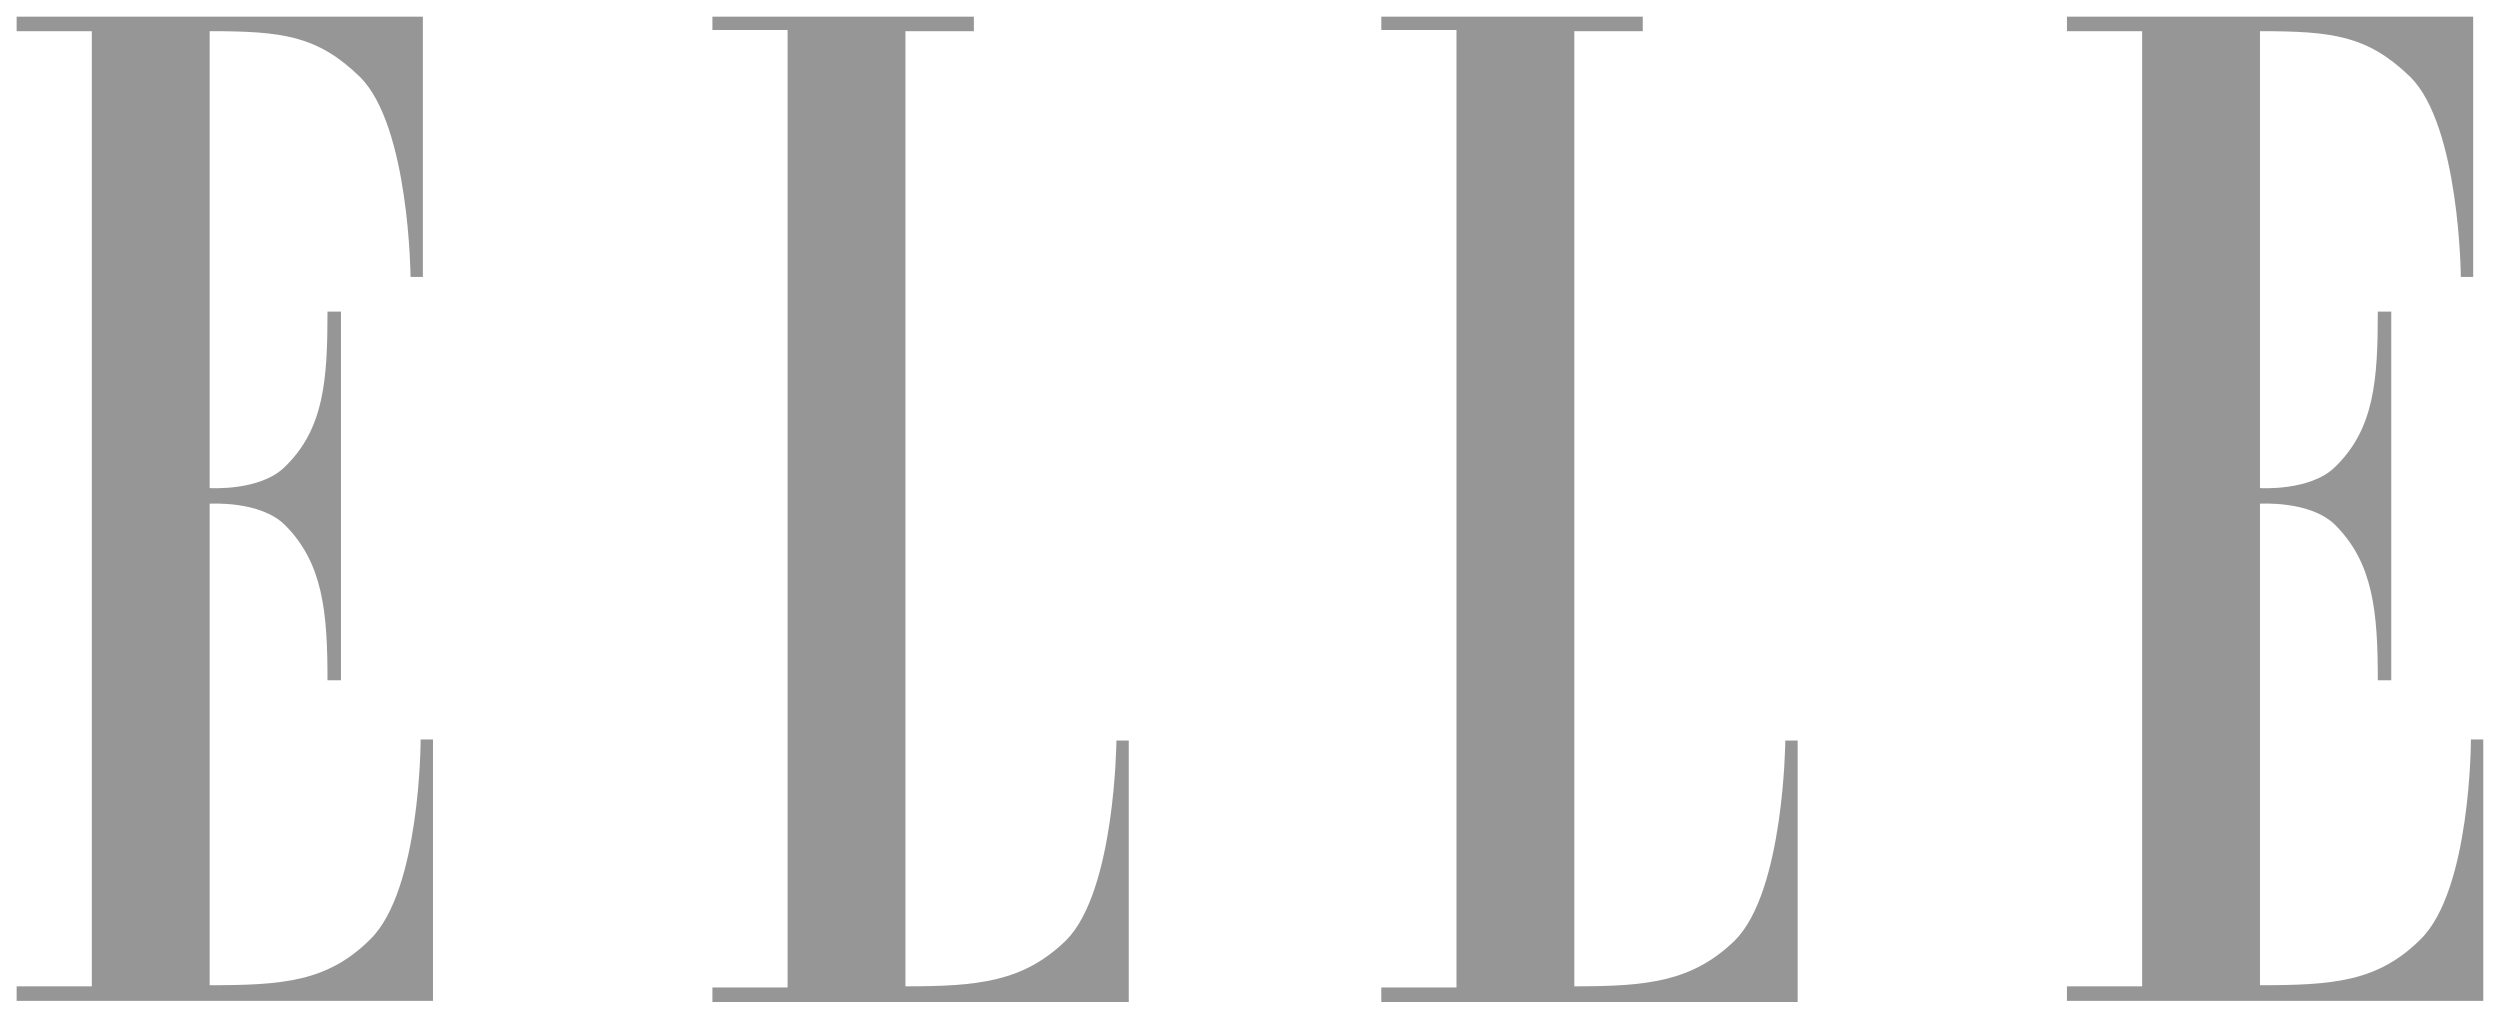 <svg width="81" height="33" viewBox="0 0 81 33" fill="none" xmlns="http://www.w3.org/2000/svg">
<g clip-path="url(#clip0_5050_6778)">
<path fill-rule="evenodd" clip-rule="evenodd" d="M2.975 31.957H0.539V32.428H14.029V23.958H13.629C13.629 23.958 13.629 28.844 11.993 30.437C10.611 31.812 9.156 31.921 6.793 31.921V16.32C6.793 16.32 8.429 16.212 9.229 17.008C10.465 18.239 10.611 19.831 10.611 22.04H11.047V10.095H10.611C10.611 12.303 10.502 13.895 9.229 15.126C8.429 15.922 6.793 15.814 6.793 15.814V1.01C9.156 1.01 10.284 1.154 11.665 2.494C13.265 4.086 13.302 8.973 13.302 8.973H13.701V0.539H0.539V1.01H2.975V31.957Z" fill="#969696"/>
<path fill-rule="evenodd" clip-rule="evenodd" d="M29.336 1.01V31.957C31.699 31.957 33.154 31.812 34.535 30.473C36.135 28.881 36.172 23.994 36.172 23.994H36.572V32.464H23.082V31.993H25.518V0.973H23.082V0.539H31.554V1.01H29.336Z" fill="#969696"/>
<path fill-rule="evenodd" clip-rule="evenodd" d="M51.008 1.01V31.957C53.371 31.957 54.826 31.812 56.207 30.473C57.807 28.881 57.844 23.994 57.844 23.994H58.244V32.464H44.754V31.993H47.19V0.973H44.754V0.539H53.226V1.01H51.008Z" fill="#969696"/>
<path fill-rule="evenodd" clip-rule="evenodd" d="M69.405 31.957H66.969V32.428H80.458V23.958H80.058C80.058 23.958 80.058 28.844 78.422 30.437C77.041 31.812 75.586 31.921 73.223 31.921V16.32C73.223 16.32 74.859 16.212 75.659 17.008C76.895 18.239 77.041 19.831 77.041 22.04H77.477V10.095H77.041C77.041 12.303 76.931 13.895 75.659 15.126C74.859 15.922 73.223 15.814 73.223 15.814V1.01C75.586 1.01 76.713 1.154 78.095 2.494C79.695 4.086 79.731 8.973 79.731 8.973H80.131V0.539H66.969V1.01H69.405V31.957Z" fill="#969696"/>
</g>
<defs>
<clipPath id="clip0_5050_6778">
<rect width="81" height="33" fill="white"/>
</clipPath>
</defs>
</svg>
